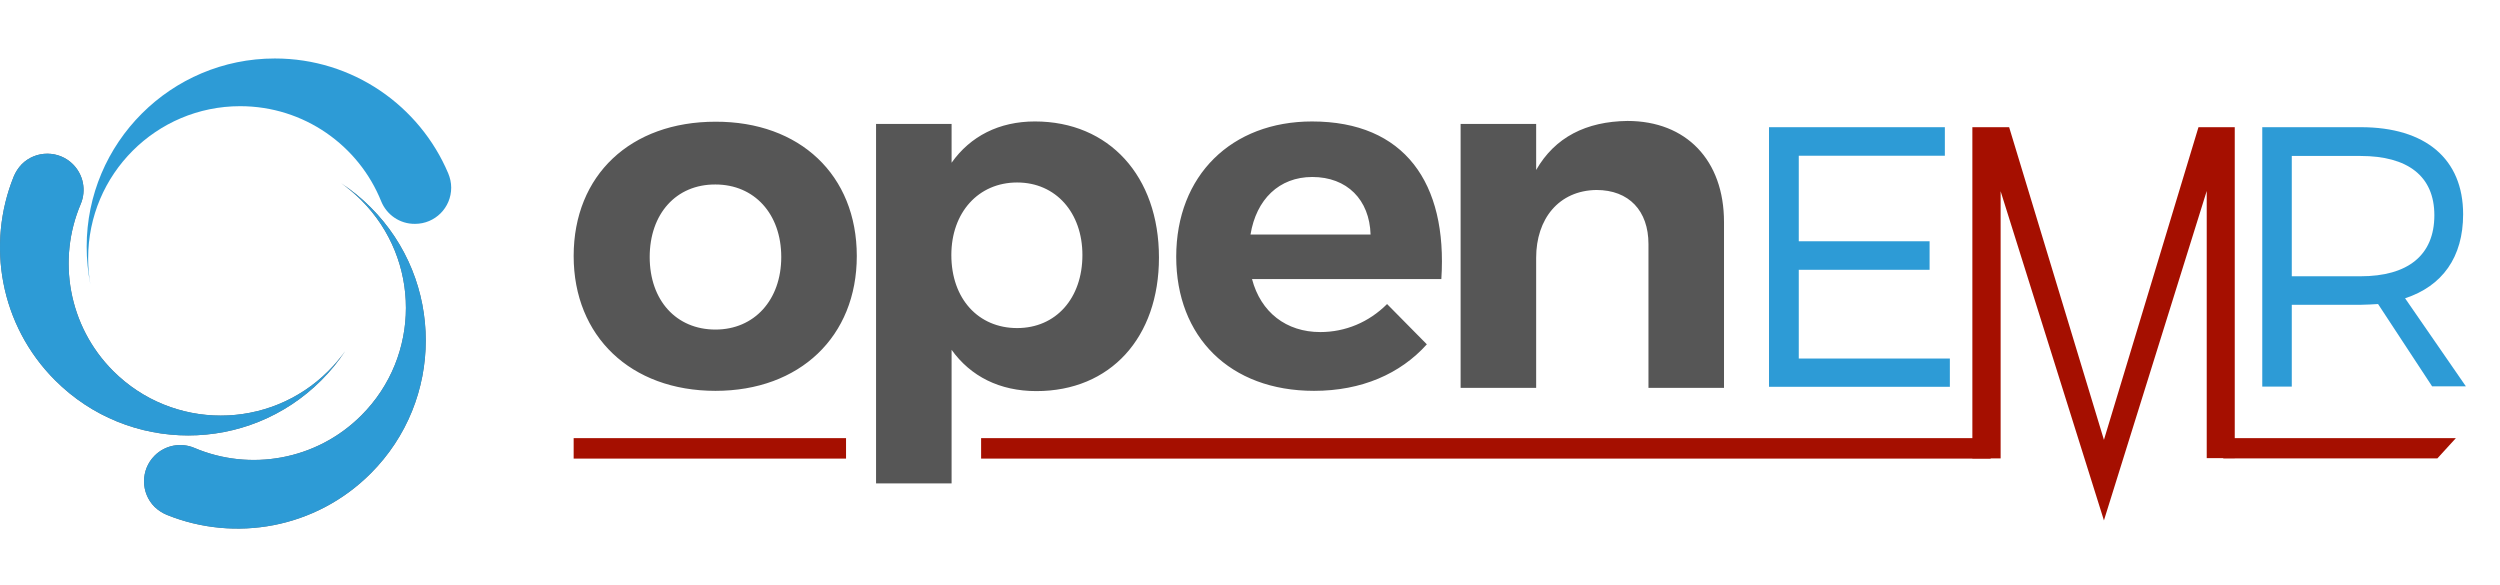 <?xml version="1.0" encoding="UTF-8"?> <svg xmlns="http://www.w3.org/2000/svg" width="171" height="40" viewBox="0 0 171 40" fill="none"><path d="M44.439 17.581C44.439 20.541 46.252 22.542 48.938 22.542C51.59 22.542 53.438 20.523 53.438 17.581C53.438 14.621 51.59 12.619 48.938 12.619C46.252 12.602 44.439 14.621 44.439 17.581ZM58.605 17.512C58.605 23.021 54.704 26.734 48.938 26.734C43.139 26.734 39.238 23.004 39.238 17.512C39.238 11.969 43.139 8.325 48.938 8.325C54.704 8.308 58.605 11.969 58.605 17.512ZM74.037 17.444C74.037 14.553 72.224 12.482 69.572 12.482C66.92 12.482 65.072 14.535 65.072 17.444C65.072 20.438 66.92 22.44 69.572 22.44C72.224 22.44 74.037 20.404 74.037 17.444ZM79.273 17.615C79.273 23.09 75.954 26.751 70.889 26.751C68.374 26.751 66.39 25.742 65.089 23.928V33.064H59.922V8.478H65.089V11.131C66.372 9.317 68.34 8.307 70.787 8.307C75.851 8.307 79.273 12.038 79.273 17.615ZM93.747 16.041C93.678 13.663 92.139 12.106 89.76 12.106C87.485 12.106 85.928 13.646 85.535 16.041H93.747ZM98.589 19.086H85.637C86.236 21.362 87.981 22.713 90.308 22.713C92.019 22.713 93.627 22.046 94.876 20.797L97.596 23.552C95.783 25.571 93.131 26.734 89.88 26.734C84.114 26.734 80.453 23.038 80.453 17.564C80.453 11.986 84.251 8.308 89.743 8.308C96.073 8.308 99.016 12.516 98.588 19.086M117.922 15.185V26.529H112.755V16.691C112.755 14.416 111.421 12.995 109.196 12.995C106.613 13.03 105.073 14.98 105.073 17.632V26.529H99.906V8.479H105.073V11.627C106.356 9.385 108.495 8.308 111.318 8.273C115.338 8.273 117.922 10.959 117.922 15.185Z" fill="#565656"></path><path d="M67.108 29.967H136.16V31.37H67.108L67.108 29.967ZM39.238 29.967H57.869V31.37H39.238V29.967ZM152.072 31.353H166.717L167.983 29.967H152.072V31.353Z" fill="#A50F00"></path><path d="M26.076 13.775C24.54 9.954 20.795 7.263 16.427 7.263C10.689 7.263 6.03 11.922 6.03 17.66C6.03 18.27 6.081 18.879 6.182 19.463C6.014 18.61 5.929 17.743 5.928 16.873C5.928 9.764 11.692 4 18.801 4C24.134 4 28.704 7.237 30.659 11.858C30.786 12.163 30.862 12.493 30.862 12.836C30.862 14.207 29.758 15.312 28.387 15.312C27.333 15.324 26.444 14.677 26.076 13.775Z" fill="#2D9BD6"></path><path d="M13.292 30.635C17.075 32.247 21.633 31.498 24.717 28.413C28.78 24.351 28.78 17.762 24.717 13.699C24.289 13.272 23.827 12.881 23.334 12.531C24.061 13.012 24.737 13.565 25.352 14.182C30.38 19.209 30.38 27.36 25.352 32.387C21.582 36.157 16.059 37.097 11.413 35.218C11.102 35.089 10.818 34.904 10.575 34.672C9.61 33.707 9.61 32.133 10.575 31.168C10.923 30.819 11.368 30.581 11.852 30.486C12.336 30.391 12.837 30.443 13.292 30.635Z" fill="#6D6D6D"></path><path d="M5.522 13.953C3.91 17.736 4.659 22.294 7.744 25.379C11.806 29.441 18.395 29.441 22.457 25.379C22.885 24.951 23.276 24.488 23.626 23.995C23.145 24.722 22.592 25.398 21.975 26.014C16.948 31.041 8.798 31.041 3.77 26.014C-0.001 22.243 -0.94 16.721 0.939 12.074C1.068 11.764 1.253 11.479 1.485 11.236C2.45 10.271 4.024 10.271 4.989 11.236C5.338 11.585 5.576 12.029 5.671 12.513C5.766 12.997 5.714 13.499 5.522 13.953Z" fill="#6D6D6D"></path><path d="M13.292 30.635C17.075 32.247 21.633 31.498 24.717 28.413C28.78 24.351 28.78 17.762 24.717 13.699C24.289 13.272 23.827 12.881 23.334 12.531C24.061 13.012 24.737 13.565 25.352 14.182C30.38 19.209 30.38 27.36 25.352 32.387C21.582 36.157 16.059 37.097 11.413 35.218C11.102 35.089 10.818 34.904 10.575 34.672C9.61 33.707 9.61 32.133 10.575 31.168C10.923 30.819 11.368 30.581 11.852 30.486C12.336 30.391 12.837 30.443 13.292 30.635Z" fill="#2D9BD6"></path><path d="M5.522 13.953C3.91 17.736 4.659 22.294 7.744 25.379C11.806 29.441 18.395 29.441 22.457 25.379C22.885 24.951 23.276 24.488 23.626 23.995C23.145 24.722 22.592 25.398 21.975 26.014C16.948 31.041 8.798 31.041 3.77 26.014C-0.001 22.243 -0.94 16.721 0.939 12.074C1.068 11.764 1.253 11.479 1.485 11.236C2.45 10.271 4.024 10.271 4.989 11.236C5.338 11.585 5.576 12.029 5.671 12.513C5.766 12.997 5.714 13.499 5.522 13.953Z" fill="#2D9BD6"></path><path d="M123.036 10.668V16.502H131.984V18.453H123.036V24.526H133.37V26.459H121V8.7H133.028V10.651H123.036V10.668ZM161.463 18.897C164.679 18.897 166.51 17.477 166.51 14.723C166.51 12.036 164.679 10.668 161.463 10.668H156.758V18.897L161.463 18.897ZM162.66 20.796C162.284 20.813 161.873 20.848 161.463 20.848H156.758V26.442H154.739V8.7H161.48C165.911 8.7 168.478 10.873 168.478 14.654C168.478 17.597 167.057 19.564 164.508 20.403L168.666 26.425H166.356L162.66 20.796Z" fill="#2D9BD6"></path><path d="M136.843 13.08L143.909 35.596L150.94 13.063V31.336H152.857V8.7H150.376L143.909 30.086L137.425 8.7H134.91V31.353H136.843V13.08Z" fill="#A50F00"></path></svg> 